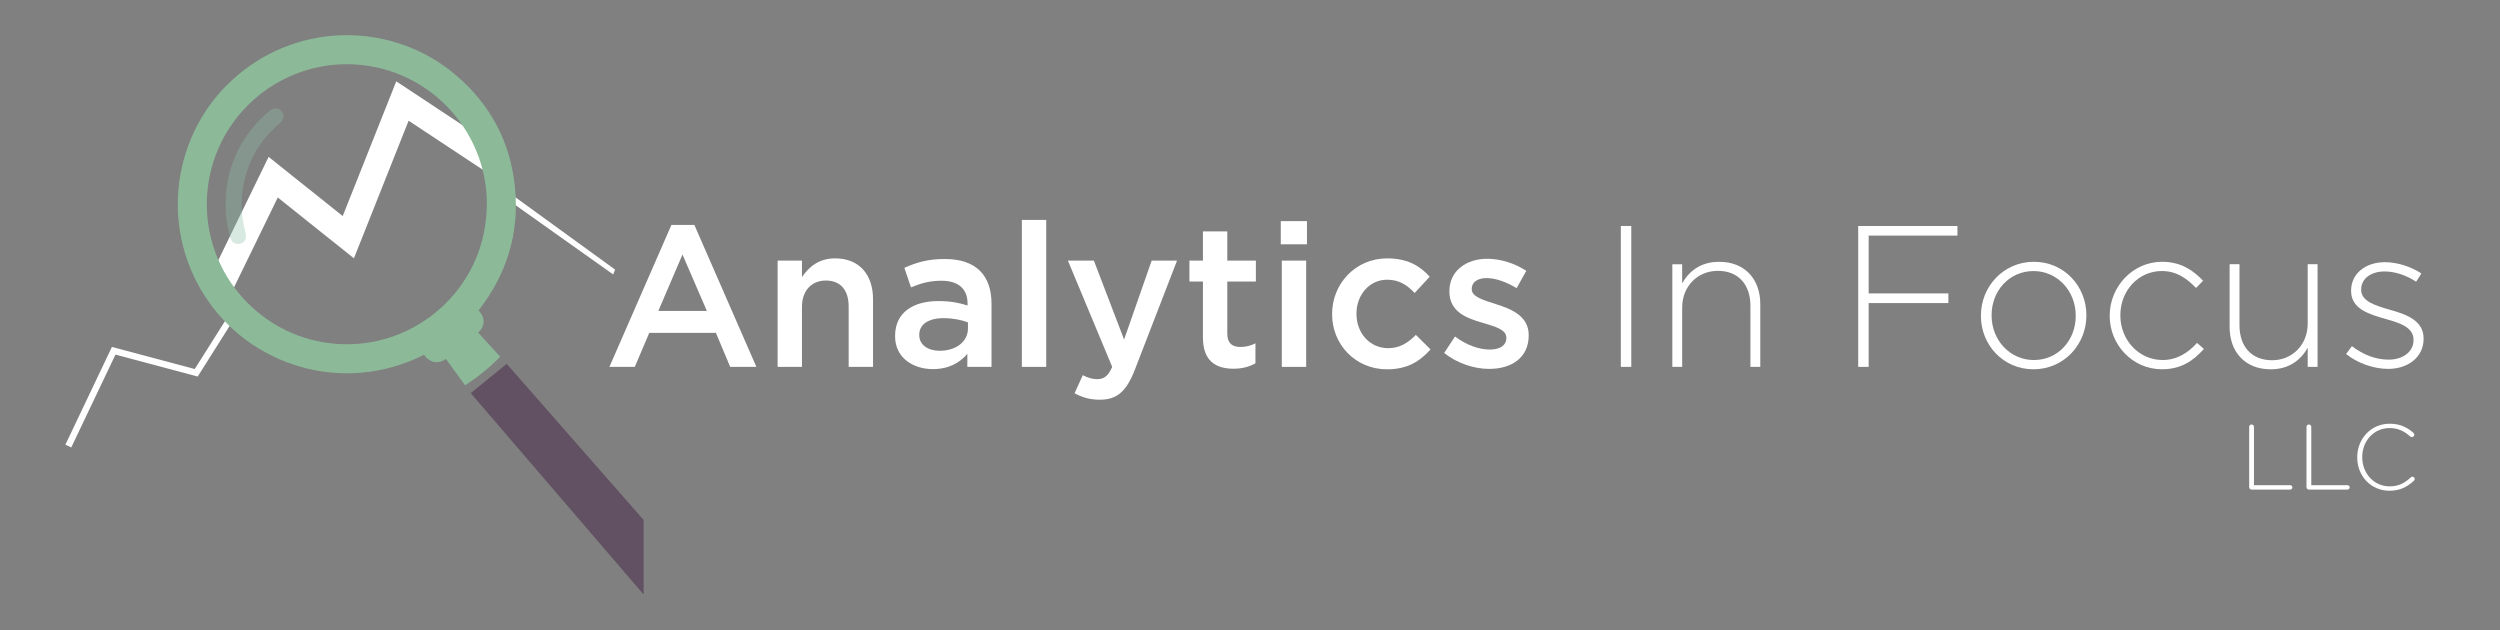 <?xml version="1.0" encoding="utf-8"?>
<!-- Generator: Adobe Illustrator 24.2.3, SVG Export Plug-In . SVG Version: 6.00 Build 0)  -->
<svg version="1.1" id="Layer_1" xmlns="http://www.w3.org/2000/svg" xmlns:xlink="http://www.w3.org/1999/xlink" x="0px" y="0px"
	 viewBox="0 0 1198.37 302.11" style="enable-background:new 0 0 1198.37 302.11;" xml:space="preserve">
<rect x="0" y="0" width="1198.37" height="302.11" fill="#808080" stroke="none"/>
<style type="text/css">
	.st0{fill:#FFFFFF;}
	.st1{fill:#625063;}
	.st2{fill:#8CBA99;}
	.st3{opacity:0.35;fill:#8CBFA6;}
</style>
<g>
	<g>
		<g>
			<path class="st0" d="M321.84,107.83h11.01l29.72,68.03h-12.55l-6.85-16.31h-31.94l-6.95,16.31h-12.16L321.84,107.83z
				 M338.83,149.04l-11.68-27.02l-11.58,27.02H338.83z"/>
			<path class="st0" d="M372.75,124.92h11.67v7.91c3.29-4.83,8.01-8.98,15.92-8.98c11.48,0,18.15,7.72,18.15,19.59v32.42h-11.68
				v-28.94c0-7.91-3.95-12.45-10.91-12.45c-6.75,0-11.48,4.73-11.48,12.64v28.75h-11.67V124.92z"/>
			<path class="st0" d="M463.7,175.86v-6.27c-3.47,4.15-8.78,7.34-16.5,7.34c-9.65,0-18.14-5.5-18.14-15.72v-0.2
				c0-11.29,8.78-16.69,20.65-16.69c6.18,0,10.14,0.87,14.09,2.12v-0.97c0-7.04-4.44-10.9-12.55-10.9c-5.69,0-9.93,1.25-14.57,3.18
				l-3.18-9.36c5.59-2.51,11.09-4.24,19.4-4.24c15.05,0,22.38,7.91,22.38,21.51v30.2H463.7z M464,154.54
				c-3-1.16-7.14-2.03-11.68-2.03c-7.33,0-11.68,3-11.68,7.92v0.19c0,4.82,4.35,7.53,9.84,7.53c7.73,0,13.51-4.34,13.51-10.71
				V154.54z"/>
			<path class="st0" d="M489.82,105.42h11.68v70.44h-11.68V105.42z"/>
			<path class="st0" d="M515.09,188.51l3.95-8.68c2.13,1.15,4.44,1.92,6.85,1.92c3.29,0,5.31-1.44,7.24-5.88l-21.23-50.94h12.45
				l14.48,37.82l13.22-37.82h12.16l-20.26,52.39c-4.06,10.43-8.59,14.28-16.79,14.28C522.23,191.59,518.65,190.43,515.09,188.51z"/>
			<path class="st0" d="M576.62,161.78v-26.83h-6.47v-10.03h6.47v-13.99h11.68v13.99H602v10.03h-13.7v25c0,4.53,2.31,6.37,6.27,6.37
				c2.61,0,4.92-0.59,7.23-1.74v9.55c-2.89,1.64-6.18,2.61-10.52,2.61C582.7,176.73,576.62,172.97,576.62,161.78z"/>
			<path class="st0" d="M613.94,106h12.55v11.1h-12.55V106z M614.43,124.92h11.68v50.94h-11.68V124.92z"/>
			<path class="st0" d="M638.54,150.69v-0.2c0-14.48,11.19-26.64,26.44-26.64c9.65,0,15.63,3.57,20.36,8.78l-7.24,7.82
				c-3.57-3.77-7.34-6.37-13.22-6.37c-8.49,0-14.66,7.34-14.66,16.22v0.2c0,9.06,6.27,16.4,15.24,16.4c5.5,0,9.56-2.61,13.22-6.37
				l7.04,6.95c-5.01,5.59-10.9,9.55-20.84,9.55C649.73,177.02,638.54,165.15,638.54,150.69z"/>
			<path class="st0" d="M692.25,169.21l5.21-7.91c5.5,4.14,11.48,6.26,16.7,6.26c5.01,0,7.91-2.12,7.91-5.49v-0.2
				c0-3.96-5.41-5.31-11.39-7.14c-7.53-2.13-15.92-5.21-15.92-14.96v-0.2c0-9.65,8-15.53,18.14-15.53c6.37,0,13.32,2.21,18.72,5.79
				l-4.63,8.3c-4.92-3-10.14-4.83-14.38-4.83c-4.54,0-7.14,2.13-7.14,5.11v0.2c0,3.67,5.5,5.21,11.48,7.14
				c7.43,2.32,15.83,5.7,15.83,14.86v0.2c0,10.71-8.29,16.02-18.91,16.02C706.63,176.83,698.62,174.22,692.25,169.21z"/>
			<path class="st0" d="M776.94,108.32h5.01v67.54h-5.01V108.32z"/>
			<path class="st0" d="M801.62,126.66h4.72v9.16c3.29-5.79,8.79-10.32,17.76-10.32c12.45,0,19.69,8.49,19.69,20.26v30.1h-4.73
				v-29.24c0-10.13-5.69-16.79-15.63-16.79c-9.65,0-17.08,7.34-17.08,17.56v28.47h-4.72V126.66z"/>
			<path class="st0" d="M890.73,108.32h47.57v4.62h-42.56v27.7h38.22v4.63h-38.22v30.58h-5.01V108.32z"/>
			<path class="st0" d="M949.55,151.46v-0.2c0-13.8,10.71-25.77,25.38-25.77c14.57,0,25.18,11.78,25.18,25.57v0.2
				c0,13.79-10.71,25.76-25.38,25.76C960.17,177.02,949.55,165.25,949.55,151.46z M995,151.46v-0.2c0-11.87-8.88-21.33-20.26-21.33
				c-11.68,0-20.07,9.55-20.07,21.13v0.2c0,11.86,8.88,21.32,20.26,21.32C986.61,172.59,995,163.03,995,151.46z"/>
			<path class="st0" d="M1011.28,151.46v-0.2c0-13.8,11-25.77,25.08-25.77c9.27,0,15.05,4.24,19.69,9.07l-3.38,3.47
				c-4.24-4.34-9.07-8.11-16.41-8.11c-11.19,0-19.87,9.36-19.87,21.13v0.2c0,11.86,8.98,21.32,20.26,21.32
				c6.95,0,12.35-3.57,16.5-8.21l3.28,2.9c-5.02,5.69-11,9.75-20.07,9.75C1022.18,177.02,1011.28,165.25,1011.28,151.46z"/>
			<path class="st0" d="M1068.76,156.76v-30.11h4.73v29.24c0,10.12,5.69,16.79,15.63,16.79c9.65,0,17.07-7.34,17.07-17.56v-28.47
				h4.73v49.21h-4.73v-9.17c-3.28,5.8-8.78,10.33-17.75,10.33C1076,177.02,1068.76,168.53,1068.76,156.76z"/>
			<path class="st0" d="M1124.6,169.69l2.79-3.77c5.41,4.16,11.4,6.47,17.66,6.47c6.66,0,11.87-3.67,11.87-9.36v-0.2
				c0-5.79-6.18-7.91-13.03-9.84c-8.01-2.31-16.89-4.73-16.89-13.51v-0.2c0-7.91,6.65-13.6,16.22-13.6c5.88,0,12.54,2.12,17.46,5.41
				l-2.51,3.95c-4.54-2.99-9.94-4.92-15.15-4.92c-6.76,0-11.2,3.67-11.2,8.59v0.2c0,5.5,6.66,7.52,13.71,9.55
				c7.91,2.22,16.22,5.11,16.22,13.8v0.19c0,8.78-7.53,14.38-16.99,14.38C1137.62,176.83,1129.81,173.93,1124.6,169.69z"/>
		</g>
		<g>
			<path class="st0" d="M1078.14,204.62c0-0.61,0.53-1.15,1.15-1.15c0.62,0,1.15,0.54,1.15,1.15v27.95h17.35
				c0.58,0,1.06,0.49,1.06,1.06s-0.49,1.06-1.06,1.06h-18.5c-0.62,0-1.15-0.54-1.15-1.15V204.62z"/>
			<path class="st0" d="M1105.61,204.62c0-0.61,0.53-1.15,1.15-1.15c0.62,0,1.15,0.54,1.15,1.15v27.95h17.35
				c0.58,0,1.06,0.49,1.06,1.06s-0.49,1.06-1.06,1.06h-18.5c-0.62,0-1.15-0.54-1.15-1.15V204.62z"/>
			<path class="st0" d="M1129.93,219.26v-0.09c0-8.79,6.57-16.06,15.52-16.06c5.15,0,8.39,1.77,11.41,4.34
				c0.22,0.22,0.44,0.54,0.44,0.94c0,0.61-0.58,1.15-1.19,1.15c-0.31,0-0.62-0.14-0.8-0.31c-2.58-2.35-5.55-4.04-9.89-4.04
				c-7.45,0-13.09,6.08-13.09,13.89v0.09c0,7.84,5.73,13.97,13.13,13.97c4.21,0,7.19-1.51,10.12-4.3c0.18-0.18,0.44-0.36,0.8-0.36
				c0.58,0,1.11,0.54,1.11,1.11c0,0.35-0.19,0.62-0.36,0.8c-3.15,2.93-6.57,4.84-11.76,4.84
				C1136.5,235.23,1129.93,228.18,1129.93,219.26z"/>
		</g>
	</g>
	<g>
		<polygon class="st1" points="225.65,188.44 242.88,174.41 308.52,249.25 308.52,284.97 		"/>
		<polygon class="st0" points="34.16,214.48 31.35,213.14 53.65,166.3 93.35,176.89 109.29,151.65 111.92,153.31 94.77,180.49 
			55.35,169.98 		"/>
		<polygon class="st0" points="110.95,140.26 99.74,134.81 128.76,75.2 164.28,103.57 189.95,38.99 243.04,74.11 236.16,84.51 
			195.87,57.86 169.65,123.82 133.15,94.66 		"/>
		<polyline class="st0" points="294.84,129.23 247.11,94.6 245.88,97.46 293.92,131.55 		"/>
		<g id="jEgjcZ.tif_14_">
			<g>
				<path class="st2" d="M203.25,170.06c-38.76,19.53-83.48,5.41-105.1-28.21c-21.96-34.15-15.23-78.93,14.89-105.05
					c31.01-26.9,75.9-26.03,105.55-0.74c16.66,14.21,26.22,32.33,28.29,54.14c2.07,21.78-4,41.29-17.48,58.61
					c1.37,1.5,2.44,3.17,2.4,5.31c-0.04,2.12-0.91,3.86-2.65,5.27c3.54,3.87,7.05,7.72,10.61,11.61
					c-5.09,5.22-10.66,9.71-16.81,13.71c-3.08-4.24-6.14-8.44-9.19-12.64C210.18,174.55,206.16,174.16,203.25,170.06z
					 M232.99,104.85c3.95-36.7-22.89-69.77-59.58-73.69c-37-3.95-70.36,23.04-73.97,60.31c-3.54,36.61,23.21,69.28,59.67,73.17
					C196.28,168.6,229.34,141.44,232.99,104.85z"/>
				<path class="st3" d="M108.54,90.65c1.72-14.35,8.58-27.43,20.77-37.65c1.78-1.49,4.3-1.34,5.66,0.32
					c1.43,1.75,1.18,4.07-0.66,5.6c-8.33,6.91-13.97,15.58-16.76,26.03c-2.29,8.57-2.28,17.19-0.05,25.8
					c0.28,1.07,0.48,2.25,0.31,3.32c-0.26,1.67-1.77,2.8-3.35,2.89c-1.81,0.1-3.43-0.84-3.92-2.59c-0.69-2.45-1.29-4.94-1.71-7.45
					C108,101.99,107.92,97.03,108.54,90.65z"/>
			</g>
		</g>
	</g>
</g>
</svg>
